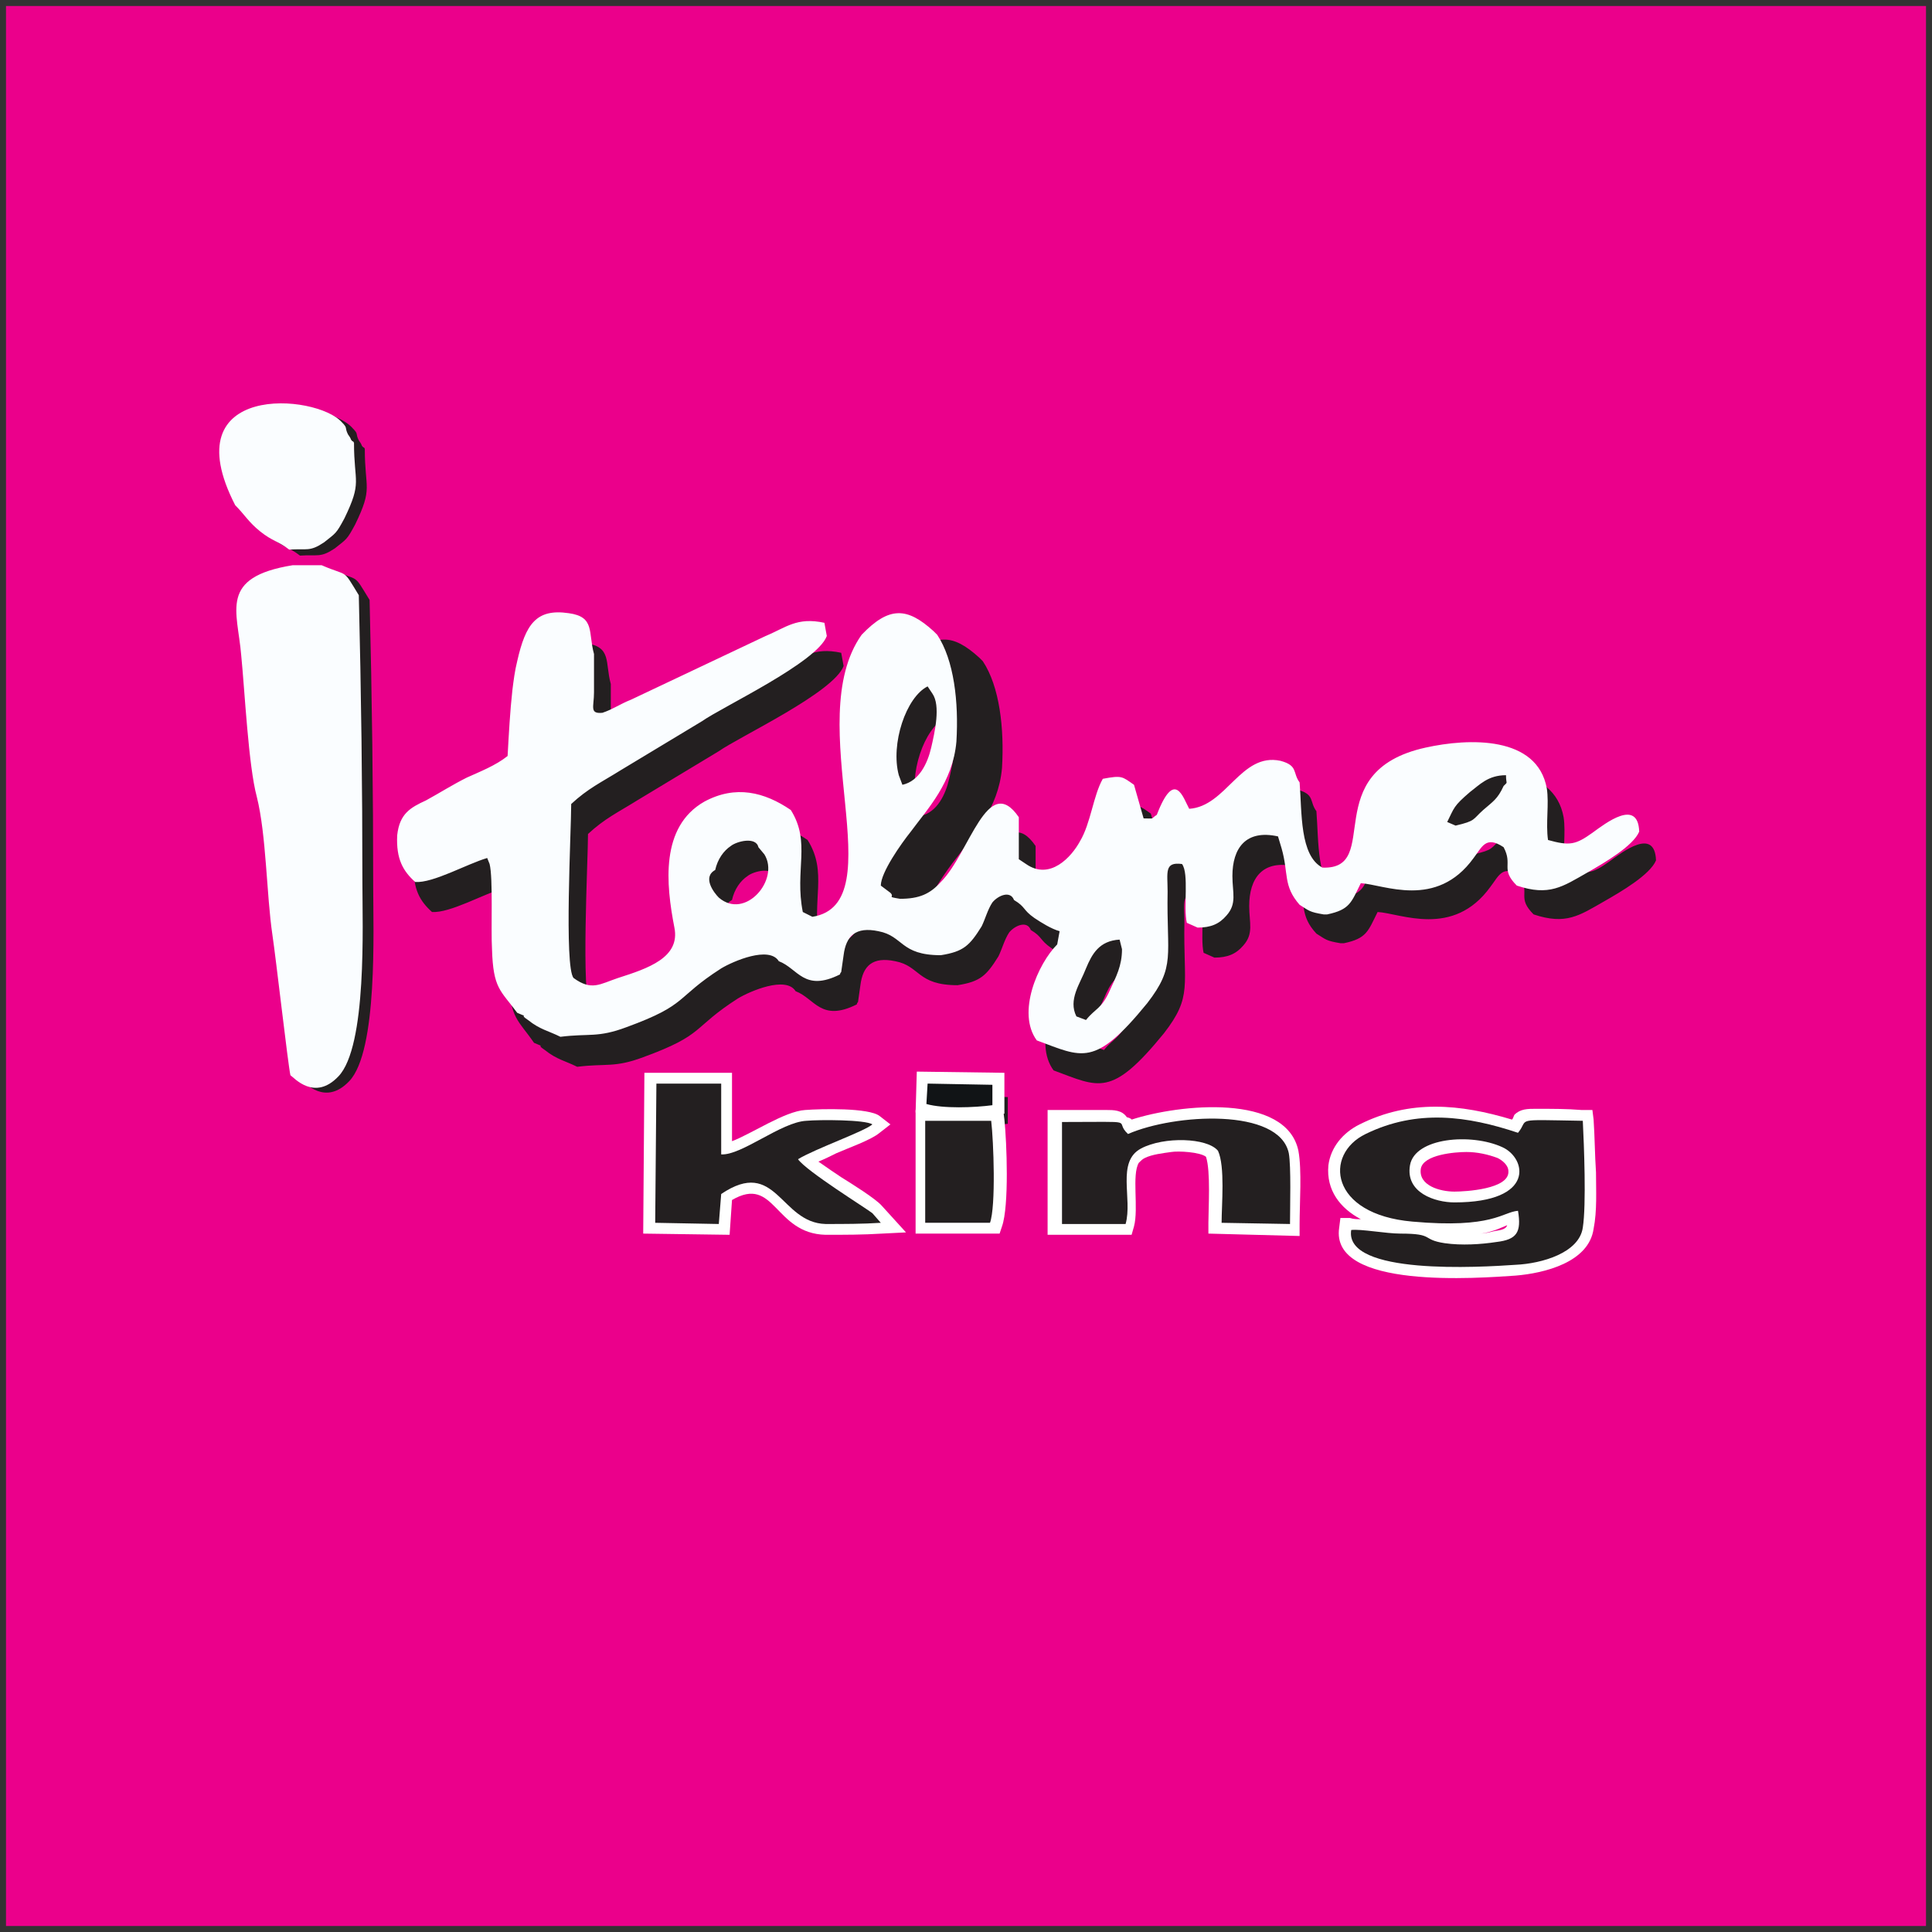<?xml version="1.0" encoding="UTF-8"?> <!-- Generator: Adobe Illustrator 21.0.0, SVG Export Plug-In . SVG Version: 6.00 Build 0) --> <svg xmlns="http://www.w3.org/2000/svg" xmlns:xlink="http://www.w3.org/1999/xlink" id="Layer_1" x="0px" y="0px" viewBox="0 0 161 161" style="enable-background:new 0 0 161 161;" xml:space="preserve"><rect x="0" y="0" width="161" height="161" fill="#333333" stroke="none"/> <style type="text/css"> .st0{fill:#EB008B;} .st1{fill-rule:evenodd;clip-rule:evenodd;fill:#231F20;} .st2{display:none;fill:none;stroke:#231F20;stroke-width:0.567;stroke-miterlimit:22.926;} .st3{fill:none;stroke:#231F20;stroke-width:0.567;stroke-miterlimit:22.926;} .st4{fill-rule:evenodd;clip-rule:evenodd;fill:#FAFDFF;} .st5{fill-rule:evenodd;clip-rule:evenodd;fill:#FFFFFF;} .st6{fill-rule:evenodd;clip-rule:evenodd;fill:#111416;} </style> <rect x="0.5" y="0.5" class="st0" width="160" height="160"></rect> <g> <path class="st1" d="M76.4,67.2l0.3,0.8c1.4-0.3,2.1-1.8,2.4-3.1c0.3-1.3,0.8-3.5,0.1-4.5l-0.4-0.6C77,60.7,75.7,64.5,76.4,67.2 M91.2,87.2l0.8,0.3c0.8-1,1.3-0.9,2-2.5c0.5-1.1,1-2,1-3.4l-0.2-0.8c-1.7,0.1-2.3,1.2-2.8,2.4C91.4,84.6,90.5,85.8,91.2,87.2 M126.8,68c0.4-0.4,0.2-0.1,0.2-0.9c-1.5,0-2.2,0.8-3,1.4c-1.4,1.2-1.3,1.3-1.9,2.5l0.7,0.2c1.7-0.4,1.4-0.5,2.3-1.3 C125.8,69.3,126.3,69.1,126.8,68 M64.6,73.1c-0.2-0.9-1.8-0.5-2.3-0.1c-0.6,0.4-1.1,1.1-1.3,2c-1.1,0.6-0.1,1.9,0.3,2.3 c2.2,1.9,5.1-1.5,3.8-3.6L64.6,73.1z M69.1,78.9l-0.8-0.4c-0.7-3.5,0.7-5.8-1-8.5c-2.2-1.5-4.6-2.1-7.2-0.7 c-3.7,2.1-3.2,6.9-2.5,10.5c0.5,2.5-2.2,3.4-4.7,4.2c-1.5,0.5-2.2,1.1-3.7,0c-0.8-0.9-0.2-12.3-0.2-14.5c1.4-1.3,2.5-1.8,4.1-2.8 l6.8-4.1c1.7-1.2,9.6-4.9,10.4-7.1l-0.2-1.1c-2.3-0.5-3.2,0.4-4.9,1.1l-11.2,5.3c-1,0.4-1.5,0.8-2.4,1.1c-1.1,0.1-0.7-0.5-0.7-1.7 c0-1,0-2.2,0-3.2c-0.5-1.8,0.1-3.1-2.1-3.4c-2.7-0.4-3.6,0.9-4.3,4c-0.2,0.8-0.3,1.6-0.4,2.4c-0.2,1.8-0.3,3.7-0.4,5.5 c-1,0.8-2.3,1.3-3.4,1.8c-1.2,0.6-2.3,1.3-3.4,1.9c-1.3,0.6-2.2,1.1-2.4,2.9c-0.1,2,0.5,3,1.5,3.9c1.5,0.1,4.3-1.5,6-2l0.2,0.5 c0.3,1.2,0.1,5.4,0.2,7.1c0.1,3.3,0.8,3.4,2.1,5.3c1.2,0.5,0,0,0.9,0.6c1,0.8,1.7,0.9,2.7,1.4c2.4-0.3,3.1,0.1,5.5-0.8 c5.2-1.9,4-2.4,7.9-4.9c1-0.6,4-1.9,4.8-0.6c1.6,0.6,2.1,2.6,5.1,1.1c0-0.1,0.1-0.2,0.1-0.2l0.2-1.4c0.2-1.6,1-2.4,2.9-2 c2.1,0.4,1.8,2,5.2,2c1.9-0.3,2.4-0.8,3.4-2.4c0.3-0.6,0.5-1.4,0.9-2c0.5-0.6,1.5-1,1.8-0.2c1,0.6,0.7,0.8,1.7,1.5 c0.6,0.4,1.4,0.9,2.1,1.1l-0.2,1.1c-1.6,1.6-3.4,5.7-1.7,8c3.8,1.4,4.8,2.3,9.2-3.1c2.4-3.1,1.6-3.9,1.7-9.3c0-1.6-0.3-2.5,1.2-2.3 c0.6,0.8,0.1,3.6,0.4,4.9l0.9,0.4c1.1,0,1.8-0.3,2.4-1c0.9-1,0.5-1.9,0.5-3.3c0-2.3,1.1-3.9,3.8-3.3l0.3,1c0.6,2.1,0.1,3.1,1.5,4.6 c0.8,0.5,0.8,0.6,2,0.8l0,0l0,0h0l0,0l0,0h0l0,0l0,0h0h0l0,0l0,0h0l0,0h0l0,0h0l0,0l0,0h0h0l0,0h0l0,0h0h0l0,0h0l0,0l0,0h0h0l0,0h0 l0,0h0h0l0,0h0h0h0l0,0l0,0h0h0h0l0,0h0h0h0l0,0h0l0,0h0h0h0h0l0,0h0h0h0l0,0h0h0h0h0h0h0h0h0h0h0h0.1h0h0h0h0h0h0h0h0h0h0l0,0 l0.1,0l0.1,0h0h0l0,0h0h0h0h0h0h0h0h0l0,0h0h0h0l0,0h0l0,0h0h0l0,0h0h0h0h0h0h0h0l0,0h0h0h0h0l0,0h0h0l0,0h0h0h0h0h0l0,0h0h0h0h0 l0,0h0l0,0h0h0h0h0l0,0l0,0h0h0h0h0l0,0h0h0l0,0h0h0h0l0,0h0h0h0l0,0h0l0,0h0h0l0,0h0h0l0,0h0h0h0l0,0h0l0,0h0h0h0l0,0l0,0h0h0h0 l0,0h0l0,0h0h0l0,0h0l0,0h0l0,0c1.9-0.4,2-1,2.8-2.6c1.9,0.1,6.3,2.2,9.4-2.1c0.7-0.9,1-1.9,2.5-0.9c0.8,1.5-0.3,1.8,1.1,3.2 c2.7,0.9,3.8,0.1,5.9-1.1c1.4-0.8,3.8-2.2,4.3-3.4c-0.1-2.8-2.8-0.7-3.9,0.1c-1.4,1-1.9,1.1-3.7,0.6c-0.2-1.4,0.1-3-0.1-4.3 c-0.8-4.4-6.5-4.2-10.1-3.4c-9.1,2-3.5,10.2-8.6,10c-1.9-1-1.7-4.6-1.9-7.1c-0.6-0.8-0.1-1.4-1.6-1.8c-3.3-0.7-4.5,3.8-7.6,4 c-0.5-0.9-1.2-3.4-2.7,0.5c-0.6,0.4-0.1,0.3-1.1,0.3l-0.8-2.8c-1-0.7-1-0.8-2.6-0.5c-0.8,1.4-1,3.7-1.9,5.2 c-0.7,1.3-2.5,3.3-4.5,1.9l-0.6-0.4v-3.5c-2.6-3.8-4.1,3-6.5,5.4c-0.9,1-1.8,1.4-3.4,1.4c-1.2-0.2-0.4-0.1-0.8-0.5L77.2,76 c0-1.1,1.7-3.5,2.5-4.5c1.4-1.9,3.5-4.1,3.8-7.5c0.2-3.3-0.2-6.8-1.6-8.9l-0.3-0.3c-2.2-2-3.7-2.1-6,0.3 C68.2,62.6,76.1,77.9,69.1,78.9"></path> <path class="st1" d="M25.1,90c0.3,0.2,2,2.2,4,0.1c2.4-2.5,2-12.7,2-16.1c0-8.1-0.1-15.9-0.3-24c-1.4-2.3-0.8-1.5-3.1-2.5l-2.4,0 c-6.2,1-4.6,3.8-4.3,7.5c0.3,3,0.6,9.2,1.3,11.8c0.8,3.2,0.8,8.1,1.3,11.5C23.8,80.4,24.8,89.2,25.1,90"></path> <path class="st1" d="M20.5,42.6c0.8,0.8,1.1,1.4,2.1,2.2c1,0.8,1.5,0.8,2.4,1.5c1.5-0.1,1.7,0.2,2.9-0.6c1-0.8,1-0.7,1.7-2 c1.5-3.1,0.8-2.9,0.8-6.3c0,0-0.1-0.2-0.1-0.1c0,0-0.1-0.1-0.1-0.1c-0.1-0.1,0-0.1-0.3-0.5c-0.3-0.6,0-0.5-0.5-1 C27.3,33.2,15.1,32.2,20.5,42.6"></path> <path class="st2" d="M122.1,101.5c6.8,0,6-3.6,4-4.6c-2.6-1.2-7.3-0.8-7.7,1.5C118,100.7,120.6,101.5,122.1,101.5z M127.4,102.1 c0.3,1.8-0.1,2.4-1.8,2.6c-1.3,0.2-2.9,0.3-4.3,0.1c-2-0.3-0.8-0.8-3.7-0.8c-1.2,0-3.3-0.4-4.1-0.3c-0.6,3.8,10.8,3.1,13.7,2.9 c2.2-0.1,5.3-1,5.6-3.1c0.3-1.9,0.1-6.9,0-8.9c-6-0.1-4.4-0.2-5.4,1c-4.2-1.4-8.4-2-12.7,0.1c-3.5,1.7-3,6.7,3.9,7.3 C125.3,103.7,126.1,102.3,127.4,102.1z"></path> <path class="st2" d="M55.5,103.1l5.3,0.1l0.2-2.5c4.6-3.1,4.9,2.4,8.7,2.5c1.5,0,3.1,0,4.6-0.1l-0.7-0.8c-0.5-0.4-5.5-3.5-6.2-4.5 C69,97,73,95.6,73.7,95c-0.6-0.4-4.4-0.4-5.5-0.3c-2.1,0.1-5.4,2.9-7.1,2.8l0-5.9l-5.4,0L55.5,103.1z"></path> <path class="st2" d="M94.9,95.7c-1.3-1.2,1.2-1-5.5-1v8.5h5.3c0.6-2.1-0.8-5.2,1.3-6.3c1.9-1,5.5-0.9,6.4,0.2 c0.6,1.3,0.3,4.5,0.3,6l5.7,0.1c0-1.4,0.1-4.8-0.1-5.9C107.5,93.6,98.9,94.1,94.9,95.7z"></path> <path class="st2" d="M78.2,103.2l5.3,0c0.5-1.4,0.3-6.8,0.1-8.5l-5.5,0V103.2z"></path> <path class="st3" d="M78.2,93.3c1.4,0.4,4,0.3,5.5,0.1v-1.7l-5.4-0.1L78.2,93.3z"></path> <path class="st4" d="M74.9,64.6l0.3,0.8c1.4-0.3,2.1-1.8,2.4-3.1c0.3-1.3,0.8-3.5,0.1-4.5l-0.4-0.6C75.5,58.1,74.2,62,74.9,64.6 M89.7,84.7l0.8,0.3c0.8-1,1.3-0.9,2-2.5c0.5-1.1,1-2,1-3.4l-0.2-0.8c-1.7,0.1-2.3,1.2-2.8,2.4C90,82,89,83.3,89.7,84.7 M125.3,65.5c0.4-0.4,0.2-0.1,0.2-0.9c-1.5,0-2.2,0.8-3,1.4c-1.4,1.2-1.3,1.3-1.9,2.5l0.7,0.3c1.7-0.4,1.4-0.5,2.3-1.3 C124.4,66.8,124.8,66.6,125.3,65.5 M63.2,70.6c-0.2-0.9-1.8-0.5-2.3-0.1c-0.6,0.4-1.1,1.1-1.3,2c-1.1,0.6-0.1,1.9,0.3,2.3 c2.2,1.9,5.1-1.5,3.8-3.6L63.2,70.6z M67.7,76.4L66.9,76c-0.7-3.5,0.7-5.8-1-8.5c-2.2-1.5-4.6-2.1-7.2-0.7 c-3.7,2.1-3.2,6.9-2.5,10.5c0.5,2.5-2.2,3.4-4.7,4.2c-1.5,0.5-2.2,1.1-3.7,0c-0.8-0.9-0.2-12.3-0.2-14.5c1.4-1.3,2.5-1.8,4.1-2.8 l6.8-4.1c1.7-1.2,9.6-4.9,10.4-7.1l-0.2-1.1c-2.3-0.5-3.2,0.4-4.9,1.1l-11.2,5.3c-1,0.4-1.5,0.8-2.4,1.1c-1.1,0.1-0.7-0.5-0.7-1.7 c0-1,0-2.2,0-3.2c-0.5-1.8,0.1-3.1-2.1-3.4c-2.7-0.4-3.6,0.9-4.3,4c-0.2,0.8-0.3,1.6-0.4,2.4c-0.2,1.8-0.3,3.7-0.4,5.5 c-1,0.8-2.3,1.3-3.4,1.8c-1.2,0.6-2.3,1.3-3.4,1.9c-1.3,0.6-2.2,1.1-2.4,2.9c-0.1,2,0.5,3,1.5,3.9c1.5,0.1,4.3-1.5,6-2l0.2,0.5 c0.3,1.2,0.1,5.4,0.2,7.1c0.1,3.3,0.7,3.4,2.1,5.3c1.2,0.5,0,0,0.9,0.6c1,0.8,1.7,0.9,2.7,1.4c2.4-0.3,3.1,0.1,5.5-0.8 c5.2-1.9,4-2.4,7.9-4.9c1-0.6,4-1.9,4.8-0.6c1.6,0.6,2.1,2.6,5.1,1.1c0-0.1,0.1-0.2,0.1-0.2l0.2-1.4c0.2-1.6,1-2.4,2.9-2 c2.1,0.4,1.8,2,5.2,2c1.9-0.3,2.4-0.8,3.4-2.4c0.3-0.6,0.5-1.4,0.9-2c0.5-0.6,1.5-1,1.8-0.2c1,0.6,0.7,0.8,1.7,1.5 c0.6,0.4,1.4,0.9,2.1,1.1l-0.2,1.1c-1.6,1.6-3.4,5.7-1.7,8c3.8,1.4,4.8,2.3,9.2-3.1c2.4-3.1,1.6-3.9,1.7-9.3c0-1.6-0.3-2.5,1.2-2.3 c0.6,0.8,0.1,3.6,0.4,4.9l0.9,0.4c1.1,0,1.8-0.3,2.4-1c0.9-1,0.5-1.9,0.5-3.3c0-2.3,1.1-3.9,3.8-3.3l0.3,1c0.6,2.1,0.1,3.1,1.5,4.7 c0.8,0.5,0.8,0.6,2,0.8l0,0l0,0h0l0,0l0,0h0l0,0h0l0,0l0,0h0l0,0h0l0,0l0,0h0l0,0h0l0,0h0h0l0,0l0,0h0l0,0h0h0l0,0h0l0,0l0,0h0h0 l0,0h0l0,0h0h0l0,0h0h0v0h0l0,0h0h0h0h0l0,0h0l0,0h0h0h0h0l0,0h0h0l0,0h0h0h0l0,0h0h0h0h0l0,0h0h0h0h0h0h0.1h0h0h0h0h0l0,0h0h0h0h0 l0,0l0.1,0l0.1,0h0h0h0h0l0,0h0h0h0h0h0h0l0,0h0h0l0,0h0h0l0,0h0h0h0l0,0l0,0l0,0h0h0l0,0h0h0h0h0h0h0l0,0h0h0h0h0l0,0h0h0h0l0,0h0 h0h0h0l0,0h0l0,0h0h0h0h0l0,0l0,0h0h0h0h0l0,0h0l0,0h0h0h0h0l0,0l0,0h0h0h0l0,0h0h0l0,0h0h0h0l0,0l0,0h0h0h0l0,0h0h0h0l0,0l0,0h0h0 l0,0h0h0l0,0h0l0,0h0h0l0,0l0,0h0c1.9-0.4,2-1,2.8-2.6c1.9,0.1,6.3,2.2,9.4-2.1c0.7-0.9,1-1.9,2.5-0.9c0.8,1.5-0.3,1.8,1.1,3.2 c2.7,0.9,3.8,0.1,5.9-1.1c1.4-0.8,3.8-2.2,4.3-3.4c-0.1-2.8-2.8-0.7-3.9,0.1c-1.4,1-1.9,1.1-3.7,0.6c-0.2-1.4,0.1-3-0.1-4.3 c-0.8-4.4-6.5-4.2-10.1-3.4c-9.1,2-3.5,10.2-8.6,10c-1.9-1-1.7-4.6-1.9-7.1c-0.6-0.8-0.1-1.4-1.6-1.8c-3.3-0.7-4.5,3.8-7.6,4 c-0.5-0.9-1.2-3.4-2.7,0.5c-0.6,0.4-0.1,0.3-1.1,0.3l-0.8-2.8c-1-0.7-1-0.8-2.6-0.5c-0.8,1.4-1,3.7-1.9,5.2 c-0.7,1.3-2.5,3.3-4.5,1.9l-0.6-0.4v-3.5c-2.6-3.8-4.1,3-6.5,5.4c-0.9,1-1.8,1.4-3.4,1.4c-1.2-0.2-0.4-0.1-0.8-0.5l-0.8-0.6 c0-1.1,1.7-3.5,2.5-4.5c1.4-1.9,3.5-4.1,3.8-7.5c0.2-3.3-0.2-6.8-1.6-8.9l-0.3-0.3c-2.2-2-3.7-2.1-6,0.3 C66.7,60.1,74.6,75.3,67.7,76.4"></path> <path class="st4" d="M24.2,89.6c0.3,0.2,2,2.2,4,0.1c2.4-2.5,2-12.7,2-16.1c0-8.1-0.1-15.9-0.3-24c-1.4-2.3-0.8-1.5-3.1-2.5l-2.4,0 c-6.2,1-4.6,3.8-4.3,7.5c0.3,3,0.6,9.2,1.3,11.8c0.8,3.2,0.8,8.1,1.3,11.5C23,79.9,24,88.7,24.2,89.6"></path> <path class="st4" d="M19.6,42.1c0.8,0.8,1.1,1.4,2.1,2.2c1,0.8,1.5,0.8,2.4,1.5c1.5-0.1,1.7,0.2,2.9-0.6c1-0.8,1-0.7,1.7-2 c1.5-3.1,0.8-2.9,0.8-6.3c0,0-0.1-0.2-0.1-0.1c0,0-0.1-0.1-0.1-0.1c-0.1-0.1,0-0.1-0.3-0.5c-0.3-0.6,0-0.5-0.5-1 C26.4,32.8,14.3,31.8,19.6,42.1"></path> <path class="st5" d="M121.2,99.3c0.9,0,4.6-0.2,4.5-1.7c0-0.5-0.5-0.9-0.9-1.1c-0.8-0.3-1.7-0.5-2.6-0.5c-0.9,0-3.6,0.2-3.8,1.4 C118.2,98.8,120,99.3,121.2,99.3 M113.4,101.6c-1.7-0.9-2.9-2.4-2.7-4.5c0.2-1.5,1.2-2.7,2.6-3.4c4.2-2.1,8.4-1.7,12.7-0.4 c0.1-0.1,0.1-0.2,0.2-0.4c0.5-0.5,1.1-0.5,1.8-0.5c1.3,0,2.6,0,3.8,0.1l0.9,0l0.1,0.8c0.1,1.5,0.1,2.9,0.2,4.4 c0,1.5,0.1,3.2-0.2,4.7c-0.4,2.8-4.1,3.7-6.5,3.9c-3,0.2-15.5,1.2-14.7-4l0.1-0.8l0.8,0C112.8,101.6,113.1,101.6,113.4,101.6 M125.6,102.1c-0.5,0.2-0.9,0.4-1.3,0.5c-0.3,0.1-0.7,0.2-1,0.2c0.4,0,0.8-0.1,1.2-0.2C125.2,102.5,125.5,102.4,125.6,102.1"></path> <path class="st1" d="M121.2,100.2c6.8,0,6-3.7,4-4.6c-2.6-1.2-7.3-0.8-7.7,1.5C117.1,99.4,119.6,100.2,121.2,100.2 M126.5,100.9 c0.3,1.8-0.1,2.4-1.8,2.6c-1.3,0.2-2.9,0.3-4.3,0.1c-2-0.3-0.8-0.8-3.7-0.8c-1.2,0-3.3-0.4-4.1-0.3c-0.6,3.8,10.8,3.1,13.7,2.9 c2.2-0.1,5.3-1,5.6-3.1c0.3-1.9,0.1-6.9,0-8.9c-6-0.1-4.4-0.2-5.4,1c-4.2-1.4-8.4-2-12.7,0.1c-3.5,1.7-3,6.7,3.9,7.3 C124.4,102.4,125.2,101,126.5,100.9"></path> <path class="st5" d="M68.2,96.8c0.7,0.5,1.6,1.1,1.9,1.3c0.8,0.5,2.9,1.8,3.4,2.4l2,2.2l-2,0.1c-1.6,0.1-3.1,0.1-4.7,0.1 c-4.3-0.1-4.2-5-7.8-2.9l-0.2,2.9l-7.2-0.1l0.1-13.4l7.3,0l0,5.7c1.6-0.6,4.4-2.5,6.1-2.6c1.3-0.1,5.3-0.2,6.2,0.5l0.9,0.7 l-0.9,0.7c-0.7,0.6-2.7,1.3-3.6,1.7C69.3,96.3,68.7,96.6,68.2,96.8"></path> <path class="st1" d="M54.6,101.9l5.3,0.1l0.2-2.5c4.6-3.1,4.9,2.4,8.7,2.5c1.5,0,3.1,0,4.6-0.1l-0.7-0.8c-0.5-0.4-5.5-3.5-6.2-4.5 c1.5-0.9,5.5-2.3,6.2-2.9c-0.6-0.4-4.4-0.4-5.5-0.3c-2.1,0.1-5.4,2.9-7.1,2.8l0-5.9l-5.4,0L54.6,101.9z"></path> <path class="st5" d="M94.3,93.3c4-1.3,12.9-2.2,13.9,2.6c0.3,1.6,0.1,4.4,0.1,6.1v1l-7.6-0.2v-0.9c0-1.2,0.2-4.3-0.2-5.5 c-0.5-0.4-2.3-0.5-2.9-0.4c-0.7,0.1-1.6,0.2-2.2,0.5c-0.2,0.1-0.3,0.2-0.5,0.4c-0.6,1,0,3.8-0.4,5.3l-0.2,0.7h-7V92.5h0.9 c1.3,0,2.7,0,4,0c0.6,0,1.3,0,1.7,0.6C94.3,93.2,94.3,93.3,94.3,93.3"></path> <path class="st1" d="M94,94.5c-1.3-1.2,1.2-1-5.5-1v8.5h5.3c0.6-2.1-0.8-5.2,1.3-6.3c1.9-1,5.5-0.9,6.4,0.2c0.6,1.3,0.3,4.5,0.3,6 l5.7,0.1c0-1.4,0.1-4.8-0.1-5.9C106.6,92.3,97.9,92.8,94,94.5"></path> <path class="st5" d="M76.3,102.8V92.5l7.3,0l0.1,0.8c0.2,1.9,0.4,7.2-0.2,8.9l-0.2,0.6L76.3,102.8z"></path> <path class="st1" d="M77.2,101.9l5.3,0c0.5-1.4,0.3-6.8,0.1-8.5l-5.5,0V101.9z"></path> <path class="st5" d="M76.3,92.7l0.1-3.4l7.3,0.1v3.4L82.9,93c-1.6,0.2-4.3,0.3-5.9-0.1L76.3,92.7z"></path> <path class="st6" d="M77.2,92c1.4,0.4,4,0.3,5.5,0.1v-1.7l-5.4-0.1L77.2,92z"></path> </g> </svg> 